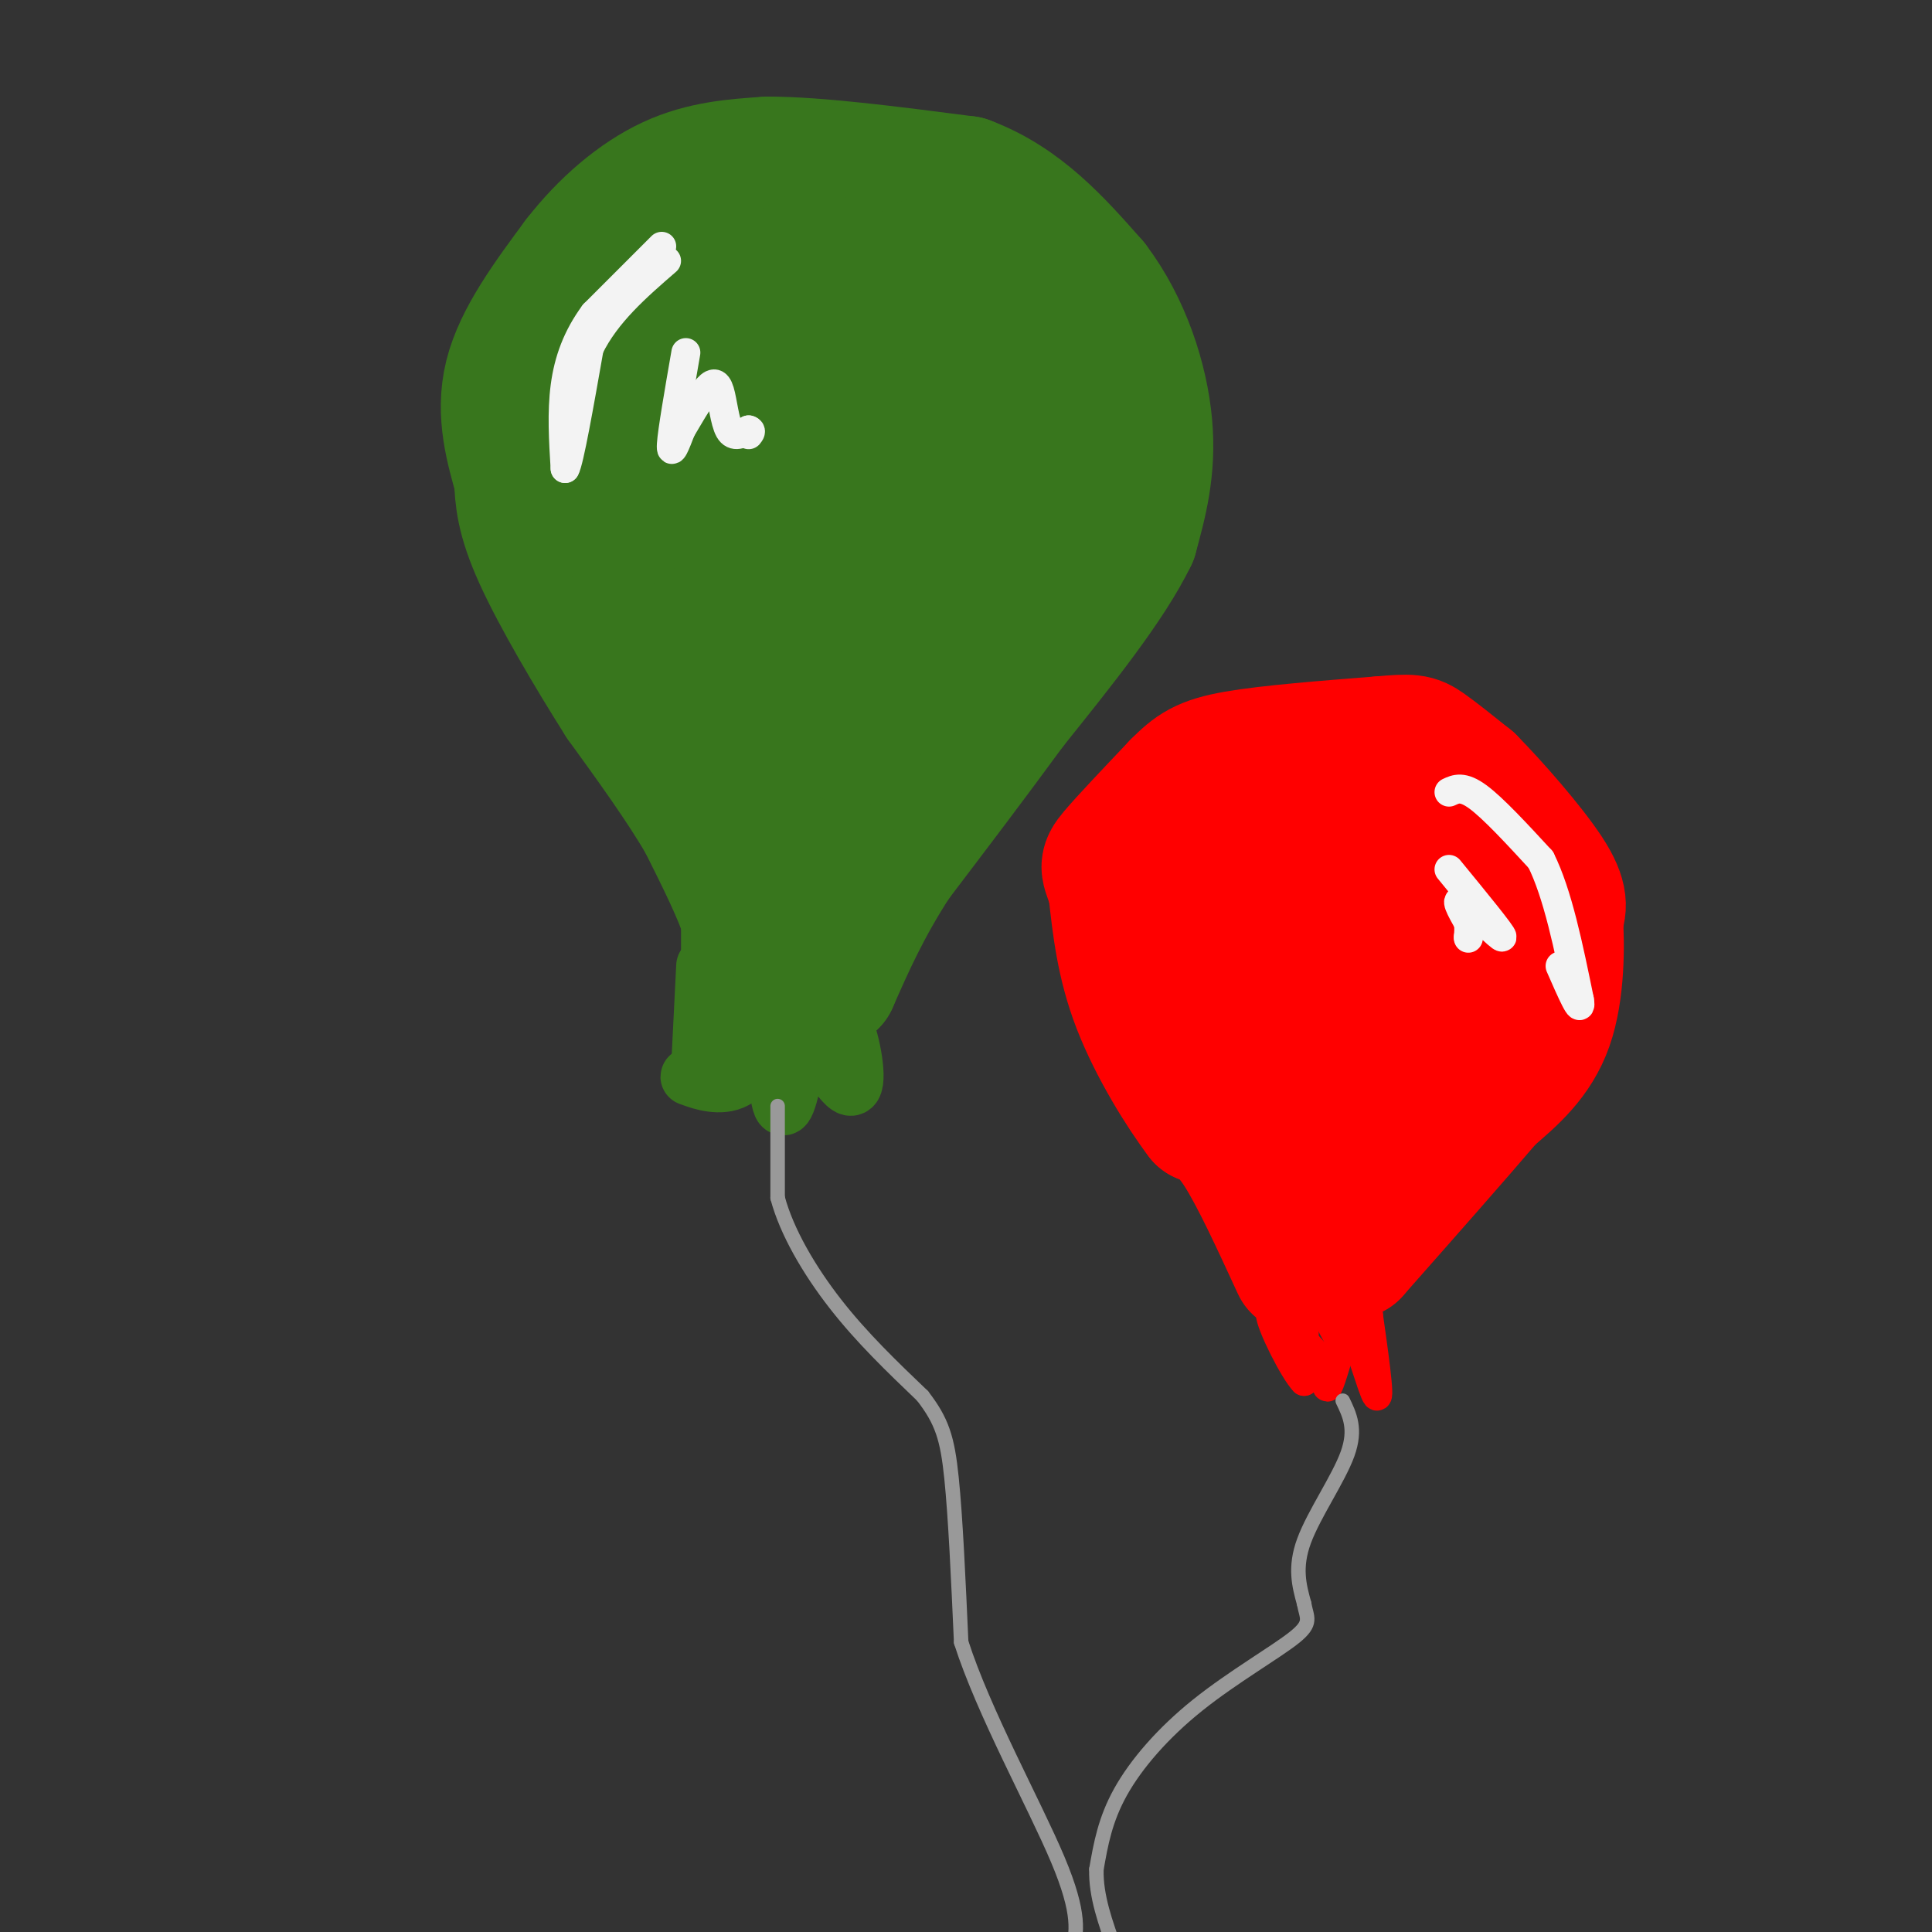 <svg viewBox='0 0 400 400' version='1.1' xmlns='http://www.w3.org/2000/svg' xmlns:xlink='http://www.w3.org/1999/xlink'><rect x="0" y="0" width="400" height="400" fill="#333333" stroke="none"/><g fill='none' stroke='#38761d' stroke-width='28' stroke-linecap='round' stroke-linejoin='round'><path d='M155,200c0.000,0.000 0.000,-10.000 0,-10'/><path d='M155,190c-1.500,-5.000 -5.250,-12.500 -9,-20'/><path d='M146,170c-4.333,-7.500 -10.667,-16.250 -17,-25'/><path d='M129,145c-6.244,-9.844 -13.356,-21.956 -17,-30c-3.644,-8.044 -3.822,-12.022 -4,-16'/><path d='M108,99c-1.689,-6.089 -3.911,-13.311 -2,-21c1.911,-7.689 7.956,-15.844 14,-24'/><path d='M120,54c5.511,-7.111 12.289,-12.889 19,-16c6.711,-3.111 13.356,-3.556 20,-4'/><path d='M159,34c10.167,0.000 25.583,2.000 41,4'/><path d='M200,38c11.167,4.167 18.583,12.583 26,21'/><path d='M226,59c6.622,8.689 10.178,19.911 11,29c0.822,9.089 -1.089,16.044 -3,23'/><path d='M234,111c-4.667,9.667 -14.833,22.333 -25,35'/><path d='M209,146c-8.167,11.167 -16.083,21.583 -24,32'/><path d='M185,178c-6.167,9.500 -9.583,17.250 -13,25'/><path d='M172,203c-2.250,-1.250 -1.375,-16.875 -1,-25c0.375,-8.125 0.250,-8.750 -7,-19c-7.250,-10.250 -21.625,-30.125 -36,-50'/><path d='M128,109c-6.316,-9.805 -4.105,-9.319 -4,-12c0.105,-2.681 -1.895,-8.530 1,-15c2.895,-6.470 10.684,-13.563 18,-18c7.316,-4.437 14.158,-6.219 21,-8'/><path d='M164,56c4.095,-2.357 3.833,-4.250 11,1c7.167,5.250 21.762,17.643 29,25c7.238,7.357 7.119,9.679 7,12'/><path d='M211,94c1.321,3.917 1.125,7.708 1,11c-0.125,3.292 -0.179,6.083 -6,14c-5.821,7.917 -17.411,20.958 -29,34'/><path d='M177,153c-4.633,-1.145 -1.716,-21.008 -6,-35c-4.284,-13.992 -15.769,-22.113 -21,-27c-5.231,-4.887 -4.209,-6.539 -3,-8c1.209,-1.461 2.604,-2.730 4,-4'/><path d='M151,79c-0.316,4.619 -3.107,18.167 -1,27c2.107,8.833 9.112,12.953 13,15c3.888,2.047 4.661,2.023 7,0c2.339,-2.023 6.245,-6.045 9,-9c2.755,-2.955 4.359,-4.844 3,-11c-1.359,-6.156 -5.679,-16.578 -10,-27'/><path d='M172,74c-3.595,-7.357 -7.583,-12.250 -7,-9c0.583,3.250 5.738,14.643 11,23c5.262,8.357 10.631,13.679 16,19'/><path d='M192,107c5.036,1.964 9.625,-2.625 13,-10c3.375,-7.375 5.536,-17.536 3,-25c-2.536,-7.464 -9.768,-12.232 -17,-17'/></g>
<g fill='none' stroke='#38761d' stroke-width='12' stroke-linecap='round' stroke-linejoin='round'><path d='M146,200c0.000,0.000 -1.000,20.000 -1,20'/><path d='M145,220c-0.988,3.619 -2.958,2.667 -2,3c0.958,0.333 4.845,1.952 8,1c3.155,-0.952 5.577,-4.476 8,-8'/><path d='M159,216c1.733,2.311 2.067,12.089 3,13c0.933,0.911 2.467,-7.044 4,-15'/><path d='M166,214c2.881,0.869 8.083,10.542 10,11c1.917,0.458 0.548,-8.298 -1,-12c-1.548,-3.702 -3.274,-2.351 -5,-1'/><path d='M170,212c-1.400,1.356 -2.400,5.244 -5,6c-2.600,0.756 -6.800,-1.622 -11,-4'/><path d='M154,214c-1.833,-0.667 -0.917,-0.333 0,0'/></g>
<g fill='none' stroke='#999999' stroke-width='3' stroke-linecap='round' stroke-linejoin='round'><path d='M161,229c0.000,0.000 0.000,19.000 0,19'/><path d='M161,248c1.867,7.000 6.533,15.000 12,22c5.467,7.000 11.733,13.000 18,19'/><path d='M191,289c4.044,5.222 5.156,8.778 6,17c0.844,8.222 1.422,21.111 2,34'/><path d='M199,340c4.622,14.444 15.178,33.556 20,45c4.822,11.444 3.911,15.222 3,19'/></g>
<g fill='none' stroke='#f3f3f3' stroke-width='6' stroke-linecap='round' stroke-linejoin='round'><path d='M137,51c0.000,0.000 -14.000,14.000 -14,14'/><path d='M123,65c-3.511,4.756 -5.289,9.644 -6,15c-0.711,5.356 -0.356,11.178 0,17'/><path d='M117,97c0.833,-1.333 2.917,-13.167 5,-25'/><path d='M122,72c3.500,-7.167 9.750,-12.583 16,-18'/><path d='M142,73c-1.417,8.167 -2.833,16.333 -3,19c-0.167,2.667 0.917,-0.167 2,-3'/><path d='M141,89c1.279,-2.148 3.477,-6.019 5,-8c1.523,-1.981 2.372,-2.072 3,0c0.628,2.072 1.037,6.306 2,8c0.963,1.694 2.482,0.847 4,0'/><path d='M155,89c0.667,0.167 0.333,0.583 0,1'/></g>
<g fill='none' stroke='#ff0000' stroke-width='28' stroke-linecap='round' stroke-linejoin='round'><path d='M269,262c-4.333,-9.417 -8.667,-18.833 -12,-24c-3.333,-5.167 -5.667,-6.083 -8,-7'/><path d='M249,231c-3.911,-5.133 -9.689,-14.467 -13,-23c-3.311,-8.533 -4.156,-16.267 -5,-24'/><path d='M231,184c-1.356,-4.667 -2.244,-4.333 0,-7c2.244,-2.667 7.622,-8.333 13,-14'/><path d='M244,163c3.356,-3.378 5.244,-4.822 12,-6c6.756,-1.178 18.378,-2.089 30,-3'/><path d='M286,154c6.267,-0.556 6.933,-0.444 9,1c2.067,1.444 5.533,4.222 9,7'/><path d='M304,162c4.867,4.911 12.533,13.689 16,19c3.467,5.311 2.733,7.156 2,9'/><path d='M322,190c0.400,5.622 0.400,15.178 -2,22c-2.400,6.822 -7.200,10.911 -12,15'/><path d='M308,227c-6.667,7.833 -17.333,19.917 -28,32'/><path d='M280,259c-4.726,1.786 -2.542,-9.750 -6,-19c-3.458,-9.250 -12.560,-16.214 -17,-24c-4.440,-7.786 -4.220,-16.393 -4,-25'/><path d='M253,191c1.260,-5.778 6.409,-7.722 12,-9c5.591,-1.278 11.622,-1.889 17,0c5.378,1.889 10.102,6.278 13,10c2.898,3.722 3.971,6.778 4,10c0.029,3.222 -0.985,6.611 -2,10'/><path d='M297,212c-1.560,6.286 -4.458,17.000 -9,13c-4.542,-4.000 -10.726,-22.714 -15,-32c-4.274,-9.286 -6.637,-9.143 -9,-9'/><path d='M264,184c2.289,-1.578 12.511,-1.022 18,-3c5.489,-1.978 6.244,-6.489 7,-11'/></g>
<g fill='none' stroke='#ff0000' stroke-width='6' stroke-linecap='round' stroke-linejoin='round'><path d='M269,269c0.000,0.000 1.000,7.000 1,7'/><path d='M270,276c0.167,2.833 0.083,6.417 0,10'/><path d='M270,286c-2.000,-1.956 -7.000,-11.844 -7,-14c0.000,-2.156 5.000,3.422 10,9'/><path d='M273,281c1.822,3.311 1.378,7.089 2,6c0.622,-1.089 2.311,-7.044 4,-13'/><path d='M279,274c2.044,2.156 5.156,14.044 6,15c0.844,0.956 -0.578,-9.022 -2,-19'/><path d='M283,270c-0.012,-1.060 0.958,5.792 0,7c-0.958,1.208 -3.845,-3.226 -5,-4c-1.155,-0.774 -0.577,2.113 0,5'/><path d='M278,278c-0.500,0.000 -1.750,-2.500 -3,-5'/></g>
<g fill='none' stroke='#999999' stroke-width='3' stroke-linecap='round' stroke-linejoin='round'><path d='M278,290c1.422,2.933 2.844,5.867 1,11c-1.844,5.133 -6.956,12.467 -9,18c-2.044,5.533 -1.022,9.267 0,13'/><path d='M270,332c0.520,2.984 1.820,3.944 -2,7c-3.820,3.056 -12.759,8.207 -20,14c-7.241,5.793 -12.783,12.226 -16,18c-3.217,5.774 -4.108,10.887 -5,16'/><path d='M227,387c-0.167,5.500 1.917,11.250 4,17'/></g>
<g fill='none' stroke='#f3f3f3' stroke-width='6' stroke-linecap='round' stroke-linejoin='round'><path d='M300,164c1.417,-0.667 2.833,-1.333 6,1c3.167,2.333 8.083,7.667 13,13'/><path d='M319,178c3.500,7.000 5.750,18.000 8,29'/><path d='M327,207c0.667,3.667 -1.667,-1.667 -4,-7'/><path d='M300,180c5.556,6.778 11.111,13.556 11,14c-0.111,0.444 -5.889,-5.444 -8,-7c-2.111,-1.556 -0.556,1.222 1,4'/><path d='M304,191c0.167,1.167 0.083,2.083 0,3'/><path d='M304,194c0.000,0.500 0.000,0.250 0,0'/></g>
</svg>